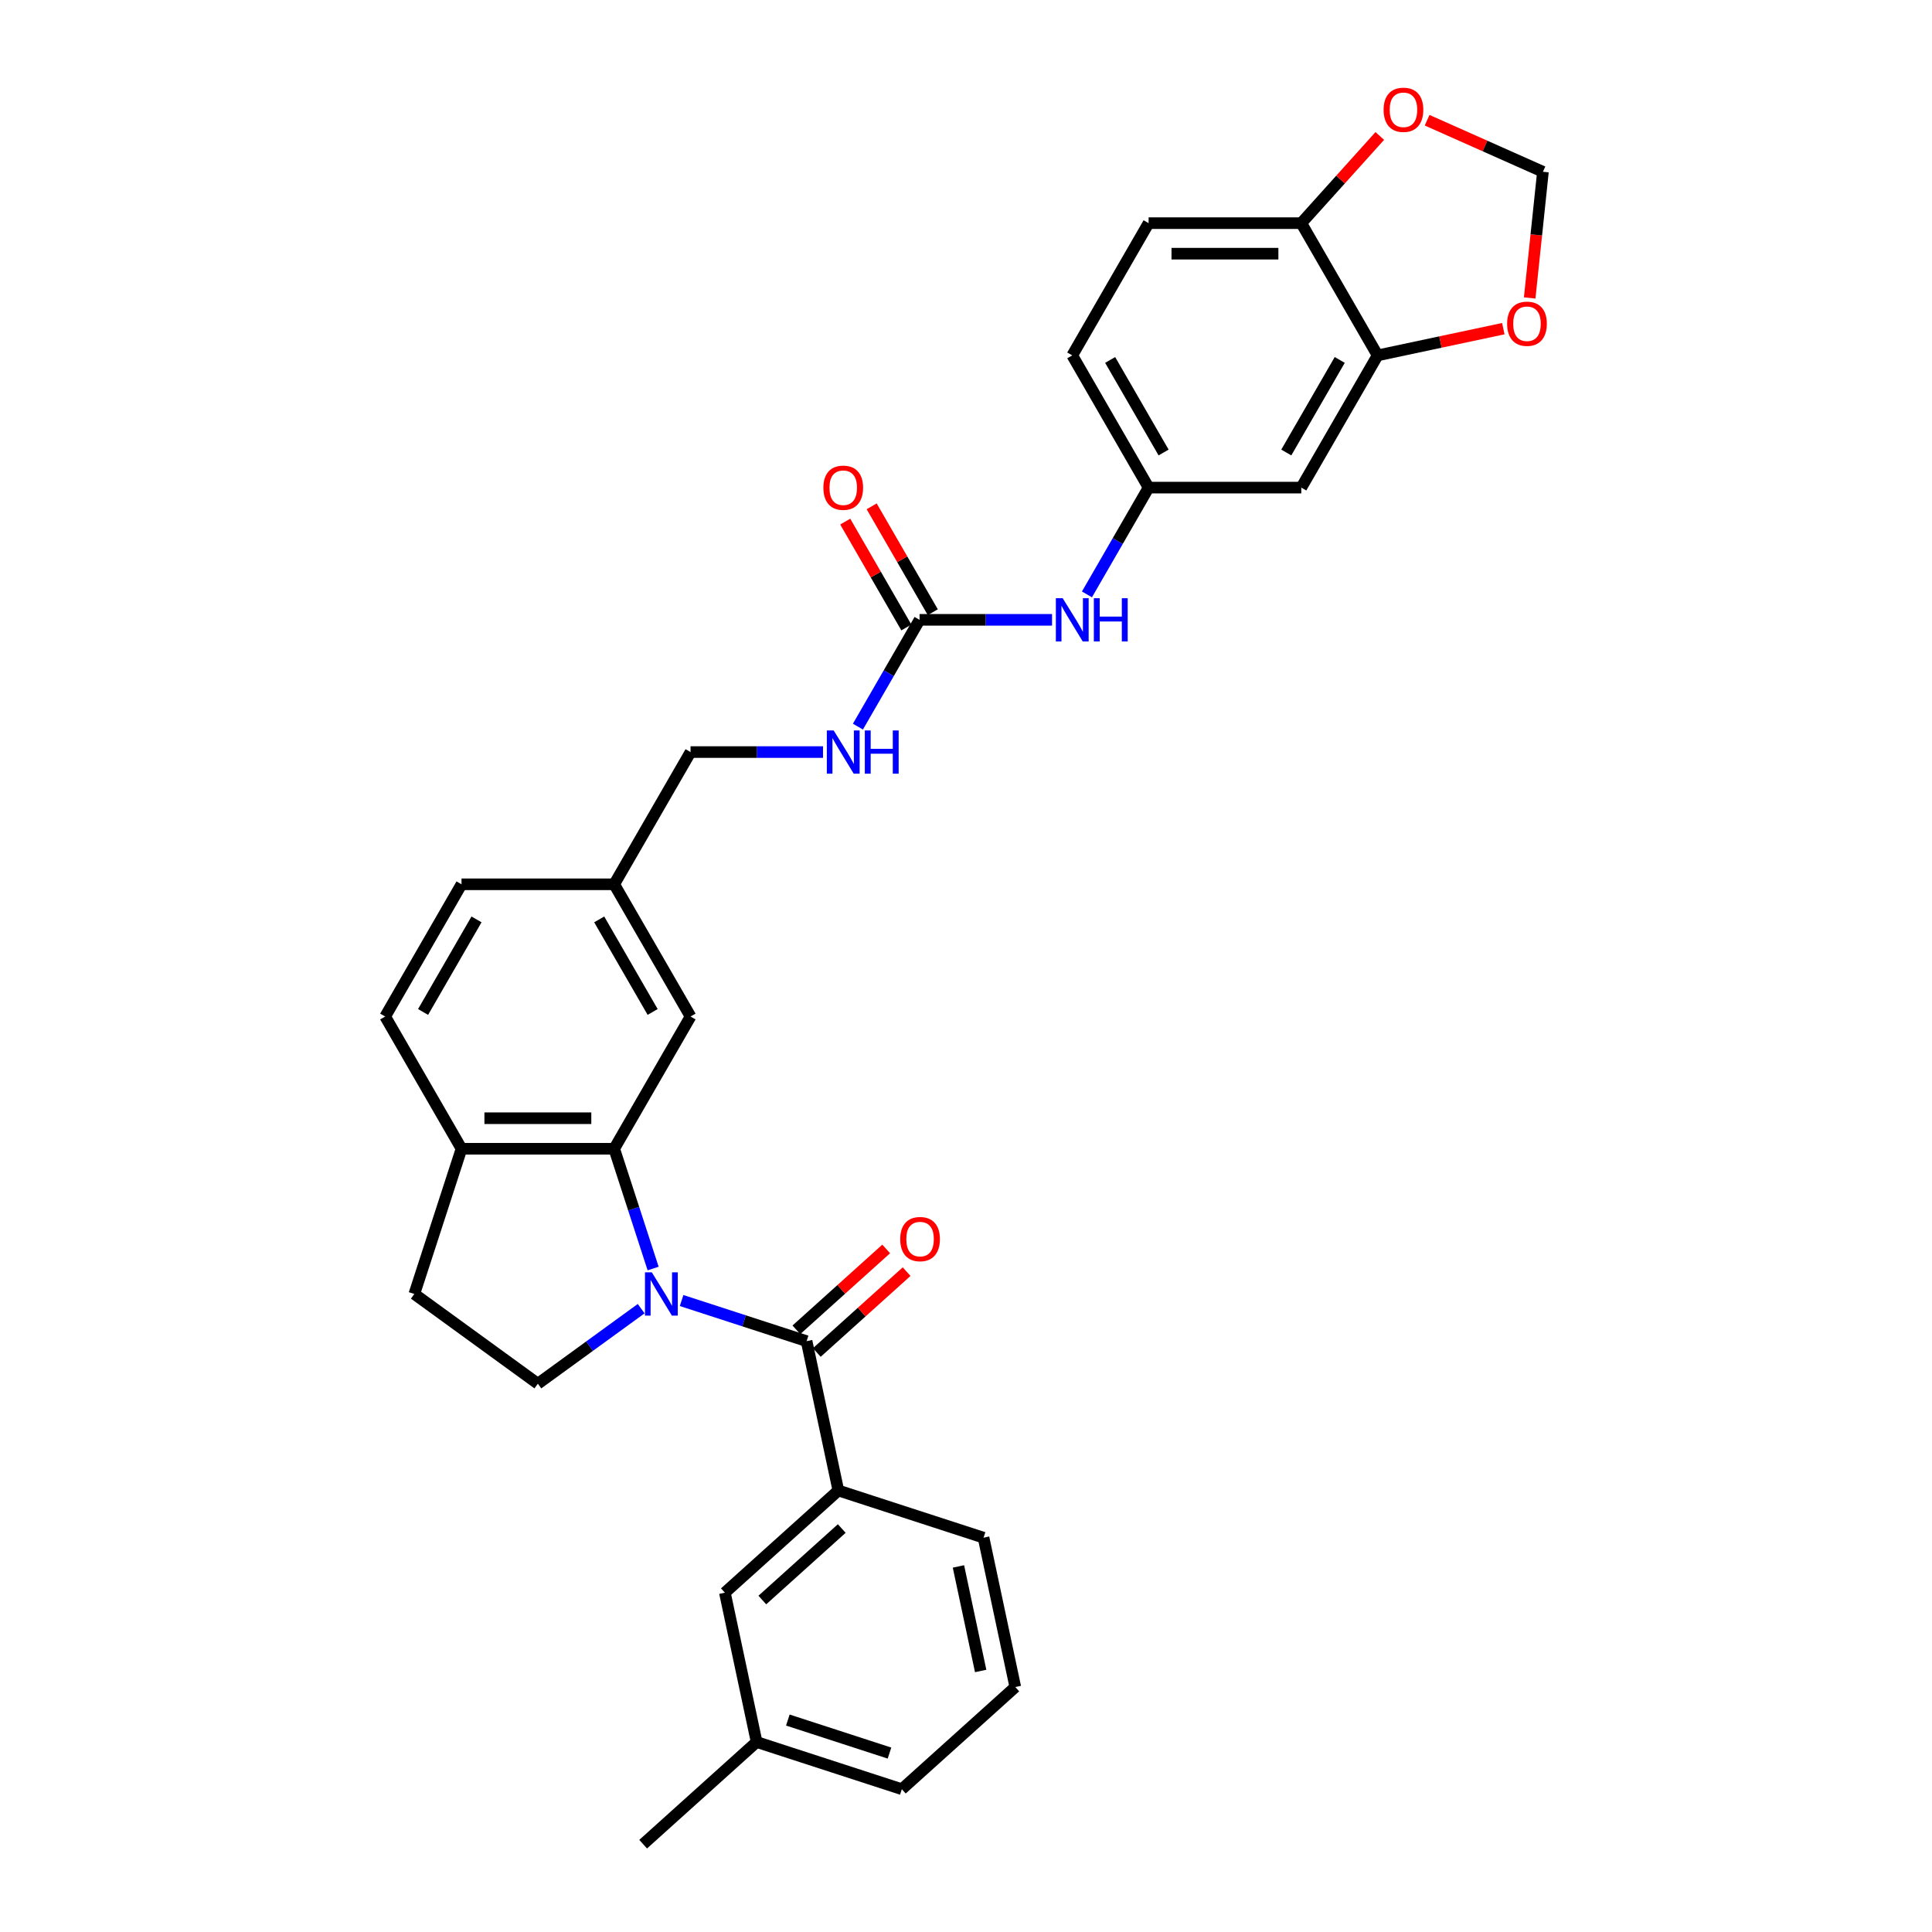 <?xml version='1.0' encoding='iso-8859-1'?>
<svg version='1.1' baseProfile='full'
              xmlns='http://www.w3.org/2000/svg'
                      xmlns:rdkit='http://www.rdkit.org/xml'
                      xmlns:xlink='http://www.w3.org/1999/xlink'
                  xml:space='preserve'
width='1000px' height='1000px' viewBox='0 0 1000 1000'>
<!-- END OF HEADER -->
<rect style='opacity:1.0;fill:#FFFFFF;stroke:none' width='1000' height='1000' x='0' y='0'> </rect>
<path class='bond-0' d='M 352.795,673.156 L 385.144,683.667' style='fill:none;fill-rule:evenodd;stroke:#0000FF;stroke-width:6px;stroke-linecap:butt;stroke-linejoin:miter;stroke-opacity:1' />
<path class='bond-0' d='M 385.144,683.667 L 417.493,694.178' style='fill:none;fill-rule:evenodd;stroke:#000000;stroke-width:6px;stroke-linecap:butt;stroke-linejoin:miter;stroke-opacity:1' />
<path class='bond-1' d='M 338.053,656.59 L 327.981,625.592' style='fill:none;fill-rule:evenodd;stroke:#0000FF;stroke-width:6px;stroke-linecap:butt;stroke-linejoin:miter;stroke-opacity:1' />
<path class='bond-1' d='M 327.981,625.592 L 317.91,594.594' style='fill:none;fill-rule:evenodd;stroke:#000000;stroke-width:6px;stroke-linecap:butt;stroke-linejoin:miter;stroke-opacity:1' />
<path class='bond-4' d='M 331.868,677.358 L 305.131,696.783' style='fill:none;fill-rule:evenodd;stroke:#0000FF;stroke-width:6px;stroke-linecap:butt;stroke-linejoin:miter;stroke-opacity:1' />
<path class='bond-4' d='M 305.131,696.783 L 278.395,716.209' style='fill:none;fill-rule:evenodd;stroke:#000000;stroke-width:6px;stroke-linecap:butt;stroke-linejoin:miter;stroke-opacity:1' />
<path class='bond-3' d='M 417.493,694.178 L 433.924,771.48' style='fill:none;fill-rule:evenodd;stroke:#000000;stroke-width:6px;stroke-linecap:butt;stroke-linejoin:miter;stroke-opacity:1' />
<path class='bond-12' d='M 422.781,700.051 L 446.022,679.125' style='fill:none;fill-rule:evenodd;stroke:#000000;stroke-width:6px;stroke-linecap:butt;stroke-linejoin:miter;stroke-opacity:1' />
<path class='bond-12' d='M 446.022,679.125 L 469.262,658.199' style='fill:none;fill-rule:evenodd;stroke:#FF0000;stroke-width:6px;stroke-linecap:butt;stroke-linejoin:miter;stroke-opacity:1' />
<path class='bond-12' d='M 412.205,688.305 L 435.445,667.379' style='fill:none;fill-rule:evenodd;stroke:#000000;stroke-width:6px;stroke-linecap:butt;stroke-linejoin:miter;stroke-opacity:1' />
<path class='bond-12' d='M 435.445,667.379 L 458.686,646.453' style='fill:none;fill-rule:evenodd;stroke:#FF0000;stroke-width:6px;stroke-linecap:butt;stroke-linejoin:miter;stroke-opacity:1' />
<path class='bond-7' d='M 317.91,594.594 L 238.88,594.594' style='fill:none;fill-rule:evenodd;stroke:#000000;stroke-width:6px;stroke-linecap:butt;stroke-linejoin:miter;stroke-opacity:1' />
<path class='bond-7' d='M 306.055,578.788 L 250.734,578.788' style='fill:none;fill-rule:evenodd;stroke:#000000;stroke-width:6px;stroke-linecap:butt;stroke-linejoin:miter;stroke-opacity:1' />
<path class='bond-11' d='M 317.91,594.594 L 357.425,526.153' style='fill:none;fill-rule:evenodd;stroke:#000000;stroke-width:6px;stroke-linecap:butt;stroke-linejoin:miter;stroke-opacity:1' />
<path class='bond-2' d='M 475.969,320.827 L 460.013,348.465' style='fill:none;fill-rule:evenodd;stroke:#000000;stroke-width:6px;stroke-linecap:butt;stroke-linejoin:miter;stroke-opacity:1' />
<path class='bond-2' d='M 460.013,348.465 L 444.056,376.103' style='fill:none;fill-rule:evenodd;stroke:#0000FF;stroke-width:6px;stroke-linecap:butt;stroke-linejoin:miter;stroke-opacity:1' />
<path class='bond-8' d='M 475.969,320.827 L 510.252,320.827' style='fill:none;fill-rule:evenodd;stroke:#000000;stroke-width:6px;stroke-linecap:butt;stroke-linejoin:miter;stroke-opacity:1' />
<path class='bond-8' d='M 510.252,320.827 L 544.535,320.827' style='fill:none;fill-rule:evenodd;stroke:#0000FF;stroke-width:6px;stroke-linecap:butt;stroke-linejoin:miter;stroke-opacity:1' />
<path class='bond-18' d='M 482.813,316.876 L 466.994,289.475' style='fill:none;fill-rule:evenodd;stroke:#000000;stroke-width:6px;stroke-linecap:butt;stroke-linejoin:miter;stroke-opacity:1' />
<path class='bond-18' d='M 466.994,289.475 L 451.174,262.075' style='fill:none;fill-rule:evenodd;stroke:#FF0000;stroke-width:6px;stroke-linecap:butt;stroke-linejoin:miter;stroke-opacity:1' />
<path class='bond-18' d='M 469.125,324.779 L 453.305,297.378' style='fill:none;fill-rule:evenodd;stroke:#000000;stroke-width:6px;stroke-linecap:butt;stroke-linejoin:miter;stroke-opacity:1' />
<path class='bond-18' d='M 453.305,297.378 L 437.485,269.978' style='fill:none;fill-rule:evenodd;stroke:#FF0000;stroke-width:6px;stroke-linecap:butt;stroke-linejoin:miter;stroke-opacity:1' />
<path class='bond-17' d='M 433.924,771.48 L 375.194,824.362' style='fill:none;fill-rule:evenodd;stroke:#000000;stroke-width:6px;stroke-linecap:butt;stroke-linejoin:miter;stroke-opacity:1' />
<path class='bond-17' d='M 435.691,791.159 L 394.579,828.175' style='fill:none;fill-rule:evenodd;stroke:#000000;stroke-width:6px;stroke-linecap:butt;stroke-linejoin:miter;stroke-opacity:1' />
<path class='bond-27' d='M 433.924,771.48 L 509.086,795.902' style='fill:none;fill-rule:evenodd;stroke:#000000;stroke-width:6px;stroke-linecap:butt;stroke-linejoin:miter;stroke-opacity:1' />
<path class='bond-19' d='M 278.395,716.209 L 214.458,669.756' style='fill:none;fill-rule:evenodd;stroke:#000000;stroke-width:6px;stroke-linecap:butt;stroke-linejoin:miter;stroke-opacity:1' />
<path class='bond-5' d='M 713.058,183.944 L 673.543,252.386' style='fill:none;fill-rule:evenodd;stroke:#000000;stroke-width:6px;stroke-linecap:butt;stroke-linejoin:miter;stroke-opacity:1' />
<path class='bond-5' d='M 693.443,186.307 L 665.782,234.216' style='fill:none;fill-rule:evenodd;stroke:#000000;stroke-width:6px;stroke-linecap:butt;stroke-linejoin:miter;stroke-opacity:1' />
<path class='bond-10' d='M 713.058,183.944 L 745.585,177.03' style='fill:none;fill-rule:evenodd;stroke:#000000;stroke-width:6px;stroke-linecap:butt;stroke-linejoin:miter;stroke-opacity:1' />
<path class='bond-10' d='M 745.585,177.03 L 778.111,170.116' style='fill:none;fill-rule:evenodd;stroke:#FF0000;stroke-width:6px;stroke-linecap:butt;stroke-linejoin:miter;stroke-opacity:1' />
<path class='bond-34' d='M 713.058,183.944 L 673.543,115.502' style='fill:none;fill-rule:evenodd;stroke:#000000;stroke-width:6px;stroke-linecap:butt;stroke-linejoin:miter;stroke-opacity:1' />
<path class='bond-6' d='M 673.543,252.386 L 594.514,252.386' style='fill:none;fill-rule:evenodd;stroke:#000000;stroke-width:6px;stroke-linecap:butt;stroke-linejoin:miter;stroke-opacity:1' />
<path class='bond-20' d='M 238.88,594.594 L 199.365,526.153' style='fill:none;fill-rule:evenodd;stroke:#000000;stroke-width:6px;stroke-linecap:butt;stroke-linejoin:miter;stroke-opacity:1' />
<path class='bond-31' d='M 238.88,594.594 L 214.458,669.756' style='fill:none;fill-rule:evenodd;stroke:#000000;stroke-width:6px;stroke-linecap:butt;stroke-linejoin:miter;stroke-opacity:1' />
<path class='bond-15' d='M 562.6,307.661 L 578.557,280.023' style='fill:none;fill-rule:evenodd;stroke:#0000FF;stroke-width:6px;stroke-linecap:butt;stroke-linejoin:miter;stroke-opacity:1' />
<path class='bond-15' d='M 578.557,280.023 L 594.514,252.386' style='fill:none;fill-rule:evenodd;stroke:#000000;stroke-width:6px;stroke-linecap:butt;stroke-linejoin:miter;stroke-opacity:1' />
<path class='bond-9' d='M 673.543,115.502 L 594.514,115.502' style='fill:none;fill-rule:evenodd;stroke:#000000;stroke-width:6px;stroke-linecap:butt;stroke-linejoin:miter;stroke-opacity:1' />
<path class='bond-9' d='M 661.689,131.308 L 606.368,131.308' style='fill:none;fill-rule:evenodd;stroke:#000000;stroke-width:6px;stroke-linecap:butt;stroke-linejoin:miter;stroke-opacity:1' />
<path class='bond-14' d='M 673.543,115.502 L 693.859,92.939' style='fill:none;fill-rule:evenodd;stroke:#000000;stroke-width:6px;stroke-linecap:butt;stroke-linejoin:miter;stroke-opacity:1' />
<path class='bond-14' d='M 693.859,92.939 L 714.175,70.376' style='fill:none;fill-rule:evenodd;stroke:#FF0000;stroke-width:6px;stroke-linecap:butt;stroke-linejoin:miter;stroke-opacity:1' />
<path class='bond-16' d='M 791.758,154.22 L 795.19,121.568' style='fill:none;fill-rule:evenodd;stroke:#FF0000;stroke-width:6px;stroke-linecap:butt;stroke-linejoin:miter;stroke-opacity:1' />
<path class='bond-16' d='M 795.19,121.568 L 798.622,88.916' style='fill:none;fill-rule:evenodd;stroke:#000000;stroke-width:6px;stroke-linecap:butt;stroke-linejoin:miter;stroke-opacity:1' />
<path class='bond-22' d='M 357.425,526.153 L 317.91,457.711' style='fill:none;fill-rule:evenodd;stroke:#000000;stroke-width:6px;stroke-linecap:butt;stroke-linejoin:miter;stroke-opacity:1' />
<path class='bond-22' d='M 337.809,523.789 L 310.149,475.88' style='fill:none;fill-rule:evenodd;stroke:#000000;stroke-width:6px;stroke-linecap:butt;stroke-linejoin:miter;stroke-opacity:1' />
<path class='bond-13' d='M 425.991,389.269 L 391.708,389.269' style='fill:none;fill-rule:evenodd;stroke:#0000FF;stroke-width:6px;stroke-linecap:butt;stroke-linejoin:miter;stroke-opacity:1' />
<path class='bond-13' d='M 391.708,389.269 L 357.425,389.269' style='fill:none;fill-rule:evenodd;stroke:#000000;stroke-width:6px;stroke-linecap:butt;stroke-linejoin:miter;stroke-opacity:1' />
<path class='bond-35' d='M 738.674,62.225 L 768.648,75.571' style='fill:none;fill-rule:evenodd;stroke:#FF0000;stroke-width:6px;stroke-linecap:butt;stroke-linejoin:miter;stroke-opacity:1' />
<path class='bond-35' d='M 768.648,75.571 L 798.622,88.916' style='fill:none;fill-rule:evenodd;stroke:#000000;stroke-width:6px;stroke-linecap:butt;stroke-linejoin:miter;stroke-opacity:1' />
<path class='bond-24' d='M 594.514,252.386 L 554.999,183.944' style='fill:none;fill-rule:evenodd;stroke:#000000;stroke-width:6px;stroke-linecap:butt;stroke-linejoin:miter;stroke-opacity:1' />
<path class='bond-24' d='M 602.275,234.216 L 574.614,186.307' style='fill:none;fill-rule:evenodd;stroke:#000000;stroke-width:6px;stroke-linecap:butt;stroke-linejoin:miter;stroke-opacity:1' />
<path class='bond-25' d='M 375.194,824.362 L 391.625,901.664' style='fill:none;fill-rule:evenodd;stroke:#000000;stroke-width:6px;stroke-linecap:butt;stroke-linejoin:miter;stroke-opacity:1' />
<path class='bond-32' d='M 199.365,526.153 L 238.88,457.711' style='fill:none;fill-rule:evenodd;stroke:#000000;stroke-width:6px;stroke-linecap:butt;stroke-linejoin:miter;stroke-opacity:1' />
<path class='bond-32' d='M 218.981,523.789 L 246.641,475.88' style='fill:none;fill-rule:evenodd;stroke:#000000;stroke-width:6px;stroke-linecap:butt;stroke-linejoin:miter;stroke-opacity:1' />
<path class='bond-21' d='M 594.514,115.502 L 554.999,183.944' style='fill:none;fill-rule:evenodd;stroke:#000000;stroke-width:6px;stroke-linecap:butt;stroke-linejoin:miter;stroke-opacity:1' />
<path class='bond-23' d='M 317.91,457.711 L 357.425,389.269' style='fill:none;fill-rule:evenodd;stroke:#000000;stroke-width:6px;stroke-linecap:butt;stroke-linejoin:miter;stroke-opacity:1' />
<path class='bond-26' d='M 317.91,457.711 L 238.88,457.711' style='fill:none;fill-rule:evenodd;stroke:#000000;stroke-width:6px;stroke-linecap:butt;stroke-linejoin:miter;stroke-opacity:1' />
<path class='bond-30' d='M 391.625,901.664 L 332.894,954.545' style='fill:none;fill-rule:evenodd;stroke:#000000;stroke-width:6px;stroke-linecap:butt;stroke-linejoin:miter;stroke-opacity:1' />
<path class='bond-33' d='M 391.625,901.664 L 466.787,926.086' style='fill:none;fill-rule:evenodd;stroke:#000000;stroke-width:6px;stroke-linecap:butt;stroke-linejoin:miter;stroke-opacity:1' />
<path class='bond-33' d='M 407.783,890.295 L 460.397,907.39' style='fill:none;fill-rule:evenodd;stroke:#000000;stroke-width:6px;stroke-linecap:butt;stroke-linejoin:miter;stroke-opacity:1' />
<path class='bond-28' d='M 509.086,795.902 L 525.517,873.205' style='fill:none;fill-rule:evenodd;stroke:#000000;stroke-width:6px;stroke-linecap:butt;stroke-linejoin:miter;stroke-opacity:1' />
<path class='bond-28' d='M 496.09,810.783 L 507.592,864.895' style='fill:none;fill-rule:evenodd;stroke:#000000;stroke-width:6px;stroke-linecap:butt;stroke-linejoin:miter;stroke-opacity:1' />
<path class='bond-29' d='M 525.517,873.205 L 466.787,926.086' style='fill:none;fill-rule:evenodd;stroke:#000000;stroke-width:6px;stroke-linecap:butt;stroke-linejoin:miter;stroke-opacity:1' />
<path  class='atom-0' d='M 337.384 658.565
L 344.718 670.42
Q 345.445 671.59, 346.615 673.708
Q 347.784 675.826, 347.847 675.952
L 347.847 658.565
L 350.819 658.565
L 350.819 680.947
L 347.753 680.947
L 339.881 667.986
Q 338.965 666.468, 337.985 664.73
Q 337.036 662.991, 336.752 662.454
L 336.752 680.947
L 333.843 680.947
L 333.843 658.565
L 337.384 658.565
' fill='#0000FF'/>
<path  class='atom-9' d='M 550.052 309.637
L 557.386 321.491
Q 558.113 322.661, 559.282 324.779
Q 560.452 326.897, 560.515 327.023
L 560.515 309.637
L 563.487 309.637
L 563.487 332.018
L 560.42 332.018
L 552.549 319.057
Q 551.632 317.54, 550.652 315.801
Q 549.704 314.062, 549.419 313.525
L 549.419 332.018
L 546.511 332.018
L 546.511 309.637
L 550.052 309.637
' fill='#0000FF'/>
<path  class='atom-9' d='M 566.174 309.637
L 569.208 309.637
L 569.208 319.152
L 580.652 319.152
L 580.652 309.637
L 583.687 309.637
L 583.687 332.018
L 580.652 332.018
L 580.652 321.681
L 569.208 321.681
L 569.208 332.018
L 566.174 332.018
L 566.174 309.637
' fill='#0000FF'/>
<path  class='atom-11' d='M 780.087 167.576
Q 780.087 162.202, 782.743 159.199
Q 785.398 156.196, 790.361 156.196
Q 795.324 156.196, 797.979 159.199
Q 800.635 162.202, 800.635 167.576
Q 800.635 173.013, 797.948 176.111
Q 795.261 179.177, 790.361 179.177
Q 785.43 179.177, 782.743 176.111
Q 780.087 173.045, 780.087 167.576
M 790.361 176.649
Q 793.775 176.649, 795.609 174.372
Q 797.474 172.065, 797.474 167.576
Q 797.474 163.182, 795.609 160.969
Q 793.775 158.725, 790.361 158.725
Q 786.947 158.725, 785.082 160.937
Q 783.248 163.15, 783.248 167.576
Q 783.248 172.096, 785.082 174.372
Q 786.947 176.649, 790.361 176.649
' fill='#FF0000'/>
<path  class='atom-13' d='M 465.95 641.36
Q 465.95 635.986, 468.605 632.982
Q 471.26 629.979, 476.223 629.979
Q 481.187 629.979, 483.842 632.982
Q 486.497 635.986, 486.497 641.36
Q 486.497 646.797, 483.81 649.895
Q 481.123 652.961, 476.223 652.961
Q 471.292 652.961, 468.605 649.895
Q 465.95 646.828, 465.95 641.36
M 476.223 650.432
Q 479.638 650.432, 481.471 648.156
Q 483.336 645.848, 483.336 641.36
Q 483.336 636.966, 481.471 634.753
Q 479.638 632.508, 476.223 632.508
Q 472.809 632.508, 470.944 634.721
Q 469.111 636.934, 469.111 641.36
Q 469.111 645.88, 470.944 648.156
Q 472.809 650.432, 476.223 650.432
' fill='#FF0000'/>
<path  class='atom-14' d='M 431.507 378.078
L 438.841 389.933
Q 439.568 391.103, 440.738 393.221
Q 441.907 395.339, 441.971 395.465
L 441.971 378.078
L 444.942 378.078
L 444.942 400.46
L 441.876 400.46
L 434.004 387.499
Q 433.088 385.981, 432.108 384.243
Q 431.159 382.504, 430.875 381.967
L 430.875 400.46
L 427.966 400.46
L 427.966 378.078
L 431.507 378.078
' fill='#0000FF'/>
<path  class='atom-14' d='M 447.629 378.078
L 450.664 378.078
L 450.664 387.594
L 462.107 387.594
L 462.107 378.078
L 465.142 378.078
L 465.142 400.46
L 462.107 400.46
L 462.107 390.123
L 450.664 390.123
L 450.664 400.46
L 447.629 400.46
L 447.629 378.078
' fill='#0000FF'/>
<path  class='atom-15' d='M 716.151 56.835
Q 716.151 51.461, 718.806 48.458
Q 721.462 45.455, 726.425 45.455
Q 731.388 45.455, 734.043 48.458
Q 736.698 51.461, 736.698 56.835
Q 736.698 62.272, 734.011 65.37
Q 731.324 68.436, 726.425 68.436
Q 721.493 68.436, 718.806 65.37
Q 716.151 62.304, 716.151 56.835
M 726.425 65.907
Q 729.839 65.907, 731.672 63.631
Q 733.537 61.324, 733.537 56.835
Q 733.537 52.441, 731.672 50.228
Q 729.839 47.983, 726.425 47.983
Q 723.011 47.983, 721.145 50.196
Q 719.312 52.409, 719.312 56.835
Q 719.312 61.355, 721.145 63.631
Q 723.011 65.907, 726.425 65.907
' fill='#FF0000'/>
<path  class='atom-19' d='M 426.18 252.449
Q 426.18 247.075, 428.836 244.072
Q 431.491 241.069, 436.454 241.069
Q 441.417 241.069, 444.073 244.072
Q 446.728 247.075, 446.728 252.449
Q 446.728 257.886, 444.041 260.984
Q 441.354 264.05, 436.454 264.05
Q 431.523 264.05, 428.836 260.984
Q 426.18 257.918, 426.18 252.449
M 436.454 261.521
Q 439.868 261.521, 441.702 259.245
Q 443.567 256.938, 443.567 252.449
Q 443.567 248.055, 441.702 245.842
Q 439.868 243.598, 436.454 243.598
Q 433.04 243.598, 431.175 245.81
Q 429.342 248.023, 429.342 252.449
Q 429.342 256.969, 431.175 259.245
Q 433.04 261.521, 436.454 261.521
' fill='#FF0000'/>
</svg>
